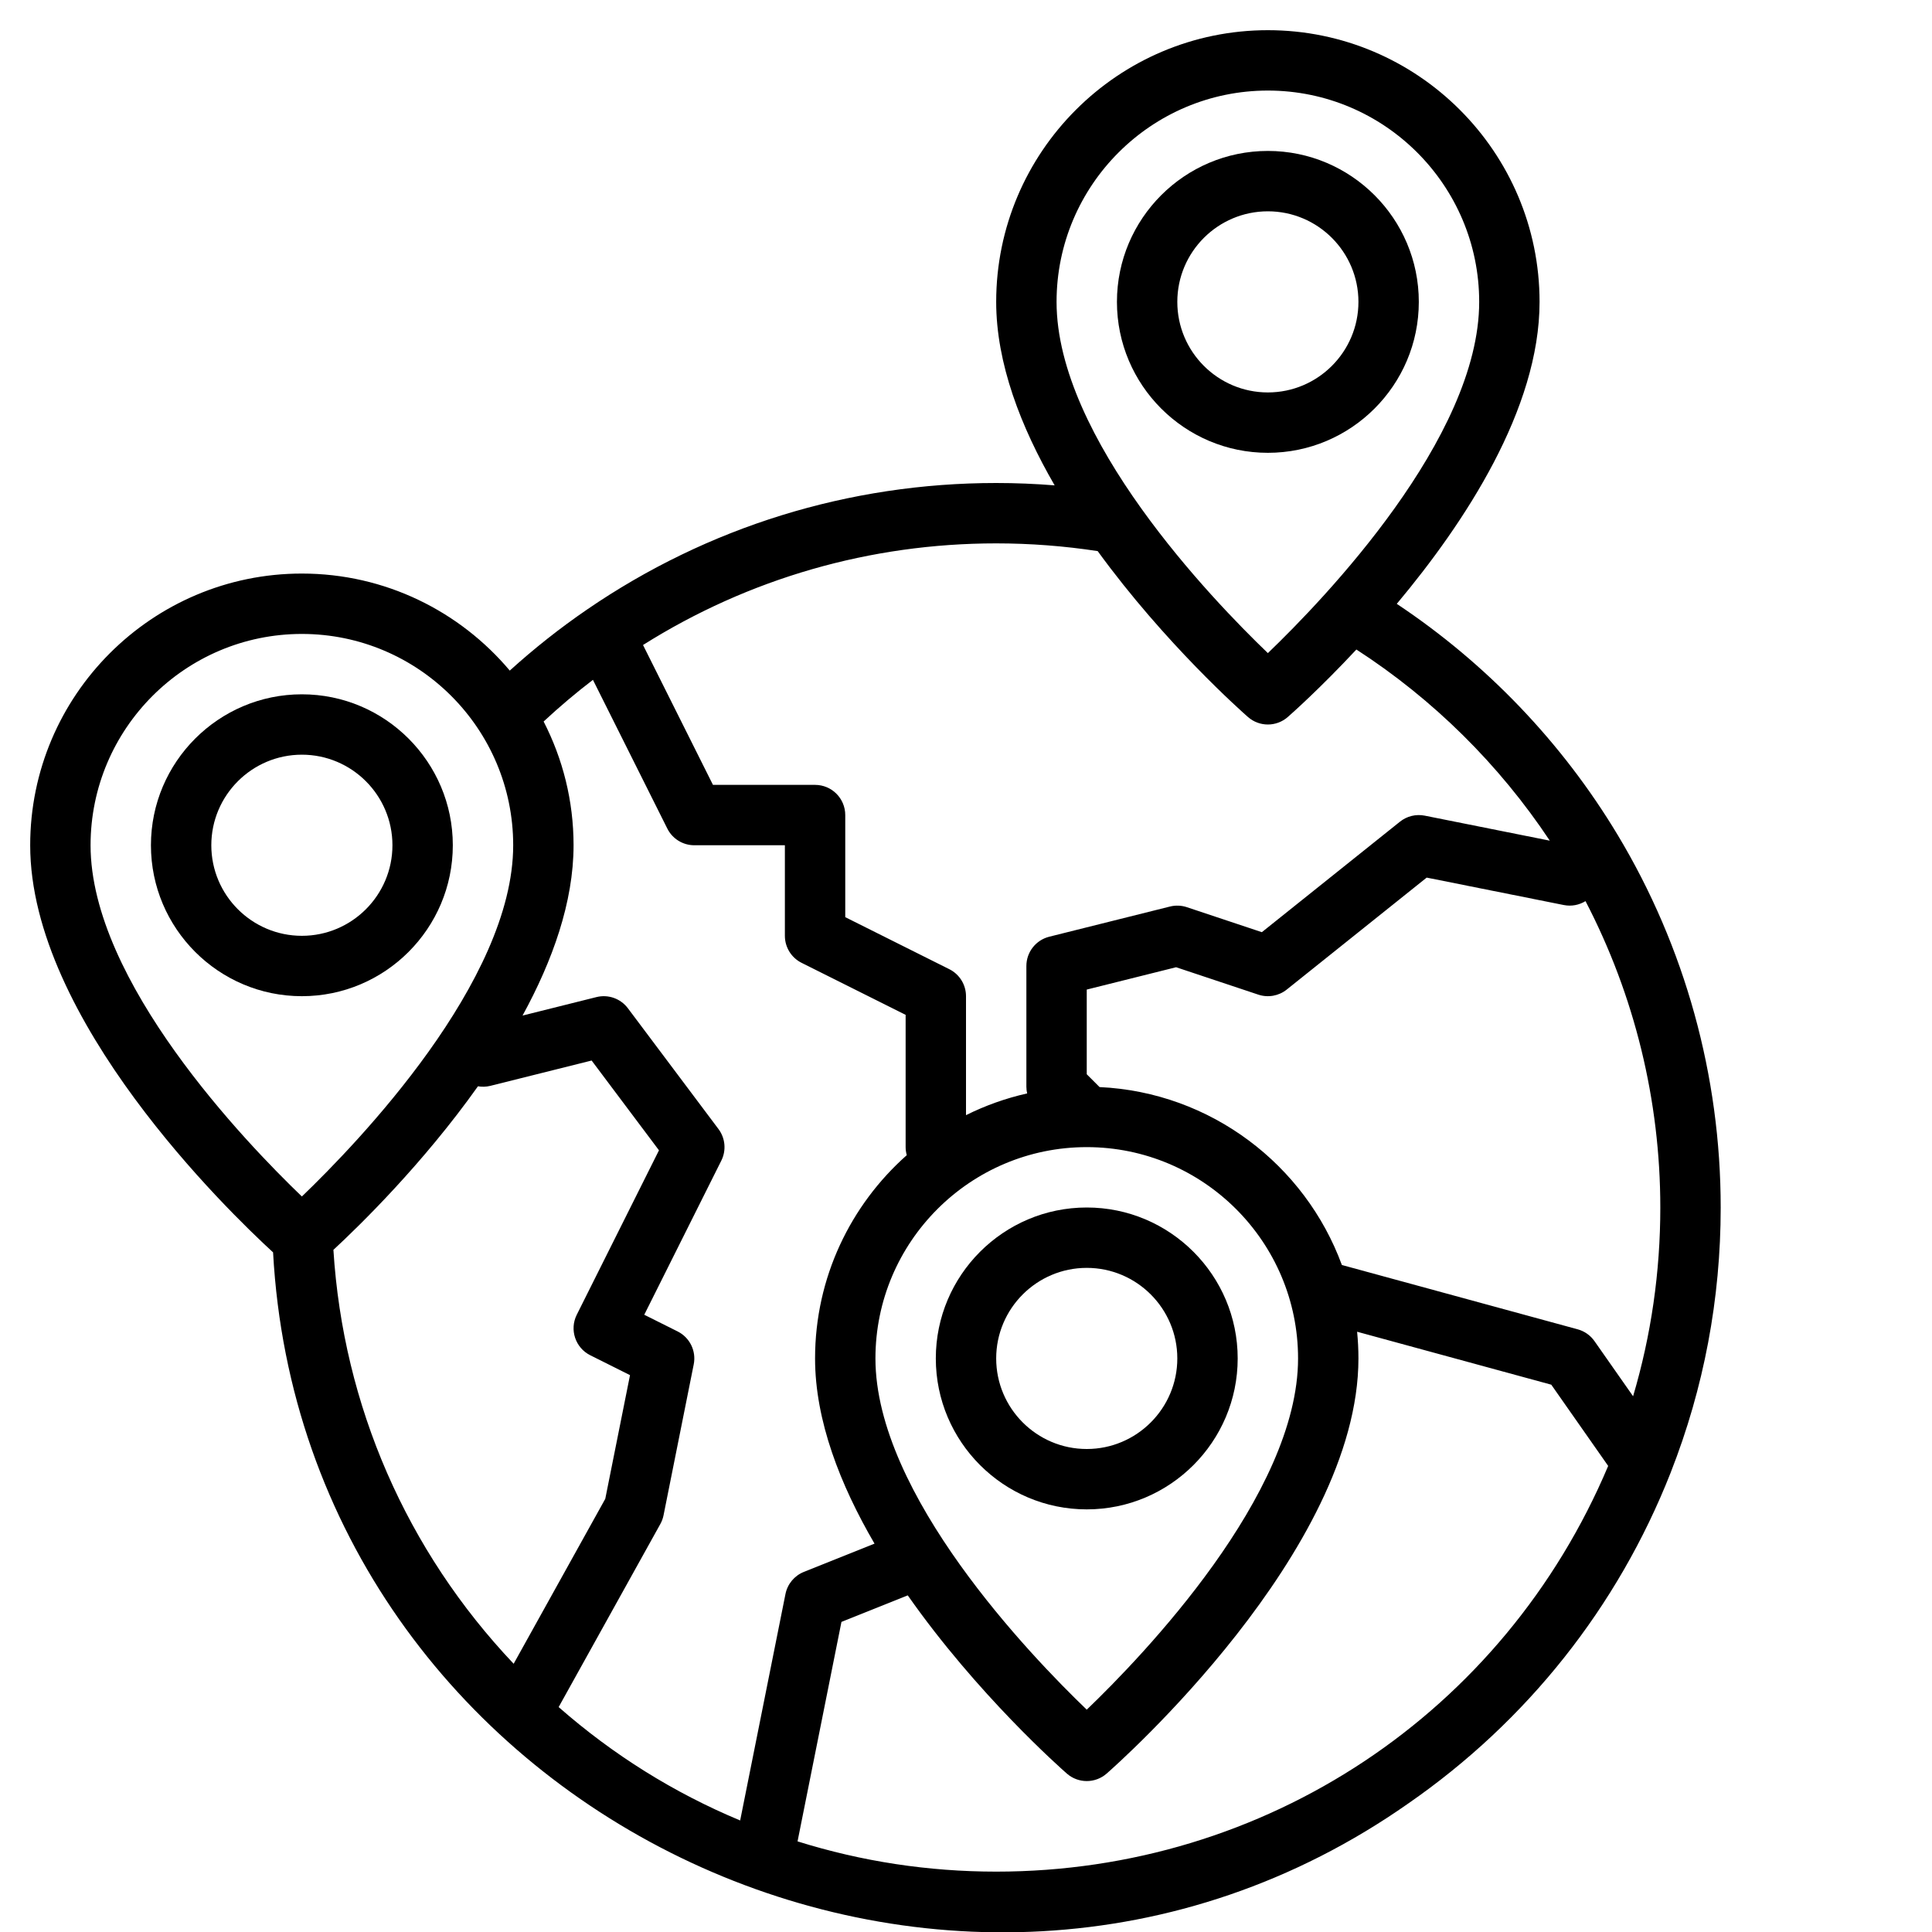 <svg height="512" viewBox="0 0 512 512" width="512" xmlns="http://www.w3.org/2000/svg"><g id="ad"><g id="ae"><g><path d="m428.677 221.229c-14.691-24.445-34.808-45.435-58.515-61.203 18.042-21.541 37.838-51.64 37.838-80.026 0-39.701-32.299-72-72-72s-72 32.299-72 72c0 16.292 6.525 33.147 15.493 48.627-5.151-.412-10.325-.627-15.493-.627-38.946 0-76.449 11.602-108.45 33.549-7.142 4.892-13.993 10.31-20.457 16.164-13.218-15.707-33.005-25.714-55.093-25.714-39.701 0-72 32.299-72 72 0 46.152 52.324 96.837 64.367 107.89 8.079 147.959 179.655 231.113 300.891 146.015 31.434-21.788 55.44-52.042 69.424-87.49.03-.076.06-.152.087-.229 8.779-22.366 13.231-45.979 13.231-70.186 0-34.879-9.448-69.034-27.323-98.771zm11.323 98.771c0 17.093-2.428 33.856-7.214 50.021l-10.233-14.61c-1.072-1.53-2.646-2.637-4.447-3.129l-62.494-17.045c-9.746-26.526-34.682-45.771-64.211-47.151l-3.4-3.4v-22.44l23.681-5.92 21.789 7.263c2.575.858 5.409.352 7.528-1.342l37.089-29.671 36.344 7.269c2.01.402 4.051.003 5.744-1.035 12.989 24.959 19.825 52.807 19.825 81.191zm-208 40c0-30.878 25.121-56 56-56s56 25.122 56 56c0 36.06-41.141 78.816-56 93.081-14.86-14.266-56-57.021-56-93.081zm104-336c30.879 0 56 25.122 56 56 0 36.06-41.141 78.816-56 93.081-14.86-14.266-56-57.021-56-93.081 0-30.878 25.121-56 56-56zm-45.104 122.046c17.868 24.566 38.322 42.649 39.837 43.975 1.508 1.32 3.388 1.979 5.268 1.979s3.76-.66 5.268-1.979c.898-.786 8.458-7.465 18.188-17.893 20.329 13.152 37.848 30.478 51.255 50.656l-33.141-6.628c-2.32-.462-4.722.122-6.567 1.598l-36.601 29.281-19.871-6.624c-1.444-.481-2.994-.54-4.471-.172l-32 8c-3.562.891-6.06 4.09-6.06 7.761v32c0 .6.074 1.191.205 1.767-5.684 1.278-11.114 3.224-16.205 5.761v-31.528c0-3.03-1.712-5.8-4.422-7.155l-27.578-13.789v-27.056c0-4.418-3.582-8-8-8h-27.057l-18.538-37.069c28.015-17.639 60.224-26.931 93.594-26.931 9.01 0 18.04.691 26.896 2.046zm-133.761 34.118 19.711 39.414c1.355 2.71 4.125 4.422 7.155 4.422h24v24c0 3.03 1.712 5.8 4.422 7.155l27.578 13.789v35.056c0 .73.111 1.444.301 2.131-14.891 13.2-24.301 32.452-24.301 53.869 0 16.451 6.653 33.477 15.756 49.08l-18.728 7.492c-2.51 1.004-4.343 3.208-4.873 5.858l-12.006 60.011c-17.576-7.331-33.699-17.411-48.102-30.05l26.945-48.507c.402-.723.689-1.504.852-2.316l8-40c.707-3.538-1.04-7.111-4.267-8.724l-8.845-4.422 20.422-40.845c1.355-2.71 1.062-5.954-.755-8.377l-24-32c-1.932-2.575-5.216-3.742-8.341-2.961l-19.581 4.895c7.938-14.503 13.521-30.06 13.521-45.134 0-11.808-2.875-22.95-7.935-32.794 4.181-3.891 8.547-7.582 13.069-11.042zm-77.134-12.164c30.879 0 56 25.122 56 56 0 36.06-41.141 78.816-56 93.081-14.86-14.266-56-57.021-56-93.081 0-30.878 25.121-56 56-56zm8.354 163.226c6.87-6.363 23.684-22.742 38.309-43.348 1.073.182 2.187.157 3.278-.116l26.847-6.712 17.847 23.795-21.789 43.578c-1.976 3.952-.374 8.757 3.577 10.733l10.535 5.268-6.557 32.784-24.279 43.708c-28.376-29.947-45.175-68.414-47.767-109.688zm175.646 164.774c-17.995 0-35.669-2.698-52.642-8.018l11.636-58.163 17.573-7.03c18.37 26.212 40.584 45.849 42.165 47.232 1.508 1.32 3.388 1.979 5.268 1.979s3.76-.66 5.268-1.979c2.726-2.384 66.732-58.977 66.732-110.021 0-2.388-.123-4.748-.352-7.077l51.457 14.034 15.079 21.528c-27.618 65.455-90.814 107.515-162.184 107.515z"/><path d="m120 224c0-22.056-17.944-40-40-40s-40 17.944-40 40 17.944 40 40 40 40-17.944 40-40zm-64 0c0-13.233 10.767-24 24-24s24 10.767 24 24-10.767 24-24 24-24-10.767-24-24z"/><path d="m328 360c0-22.056-17.944-40-40-40s-40 17.944-40 40 17.944 40 40 40 40-17.944 40-40zm-64 0c0-13.233 10.767-24 24-24s24 10.767 24 24-10.767 24-24 24-24-10.767-24-24z"/><path d="m376 80c0-22.056-17.944-40-40-40s-40 17.944-40 40 17.944 40 40 40 40-17.944 40-40zm-64 0c0-13.233 10.767-24 24-24s24 10.767 24 24-10.767 24-24 24-24-10.767-24-24z"/></g></g></g></svg>